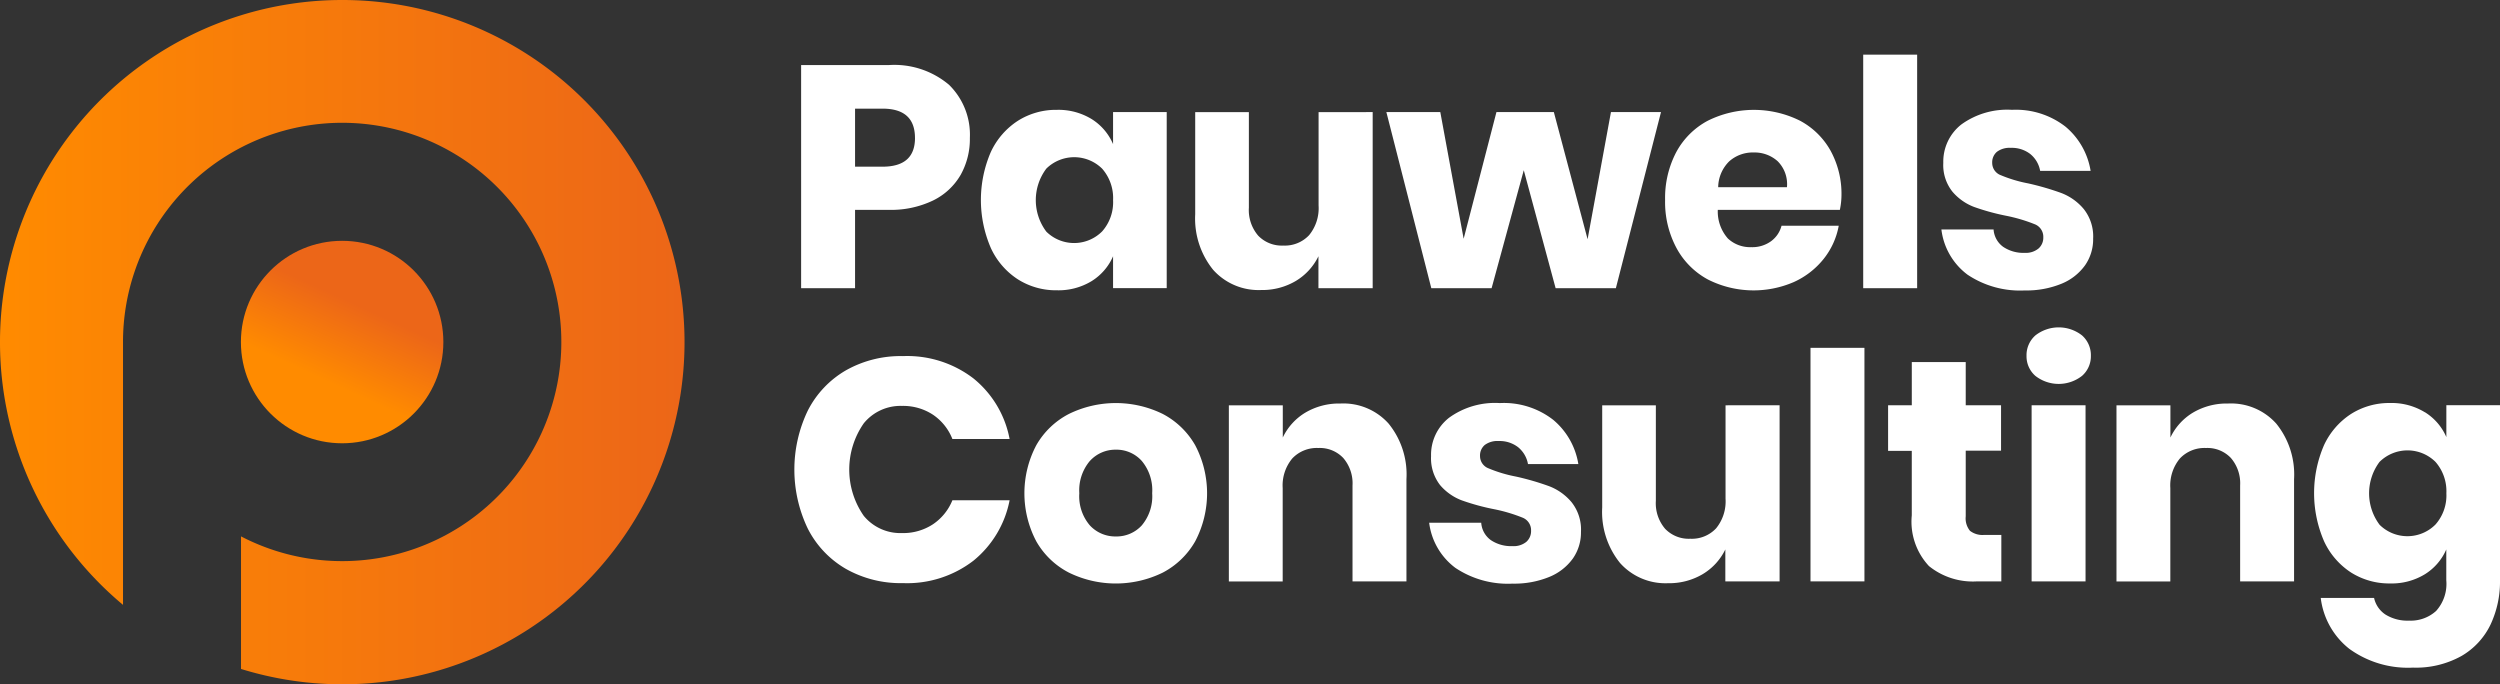 <svg xmlns="http://www.w3.org/2000/svg" xmlns:xlink="http://www.w3.org/1999/xlink" width="122.372" height="33.496" viewBox="0 0 122.372 33.496"><rect x="0" y="0" width="122.372" height="33.496" fill="#333333" stroke="none"/><defs><linearGradient id="a" y1="0.5" x2="1" y2="0.5" gradientUnits="objectBoundingBox"><stop offset="0" stop-color="#ff8b00"/><stop offset="1" stop-color="#ec6618"/></linearGradient><linearGradient id="b" y1="0.5" x2="0.17" y2="0.13" gradientUnits="objectBoundingBox"><stop offset="0" stop-color="#ff8b00"/><stop offset="1" stop-color="#ec6618"/></linearGradient></defs><g transform="translate(-80.998 -81)"><path d="M406.08,114.288v3.833h-2.64V107.2h4.277a4.148,4.148,0,0,1,2.964.966,3.42,3.42,0,0,1,1.019,2.6,3.593,3.593,0,0,1-.455,1.814,3.154,3.154,0,0,1-1.351,1.25,4.752,4.752,0,0,1-2.177.456Zm2.933-3.521q0-1.436-1.59-1.435H406.08v2.841h1.344Q409.014,112.173,409.014,110.767Z" transform="translate(-283.228 -23.014)" fill="#fff"/><path d="M481.193,125.644a2.684,2.684,0,0,1,1.049,1.226V125.3h2.626v8.62h-2.626V132.36a2.684,2.684,0,0,1-1.049,1.216,3.113,3.113,0,0,1-1.7.449,3.484,3.484,0,0,1-1.906-.533,3.631,3.631,0,0,1-1.328-1.537,5.924,5.924,0,0,1,0-4.7,3.648,3.648,0,0,1,1.328-1.529,3.484,3.484,0,0,1,1.906-.533A3.114,3.114,0,0,1,481.193,125.644Zm-2.216,2.424a2.564,2.564,0,0,0,0,3.088,1.937,1.937,0,0,0,2.733-.016,2.153,2.153,0,0,0,.533-1.529,2.179,2.179,0,0,0-.533-1.536A1.946,1.946,0,0,0,478.977,128.068Z" transform="translate(-346.761 -38.816)" fill="#fff"/><path d="M570.694,126.12v8.62h-2.655v-1.564a2.873,2.873,0,0,1-1.1,1.205,3.214,3.214,0,0,1-1.7.448,2.98,2.98,0,0,1-2.354-.989,3.987,3.987,0,0,1-.878-2.717v-5h2.627V130.8a1.925,1.925,0,0,0,.455,1.367,1.6,1.6,0,0,0,1.228.486,1.626,1.626,0,0,0,1.266-.51,2.084,2.084,0,0,0,.463-1.452v-4.57Z" transform="translate(-422.505 -39.633)" fill="#fff"/><path d="M652.443,126.12l-2.209,8.62h-2.949l-1.559-5.775-1.575,5.775H641.2l-2.2-8.62h2.64l1.143,6.2,1.605-6.2h2.81l1.652,6.223,1.143-6.223Z" transform="translate(-490.141 -39.633)" fill="#fff"/><path d="M759.733,130.133h-5.975a2,2,0,0,0,.494,1.4,1.592,1.592,0,0,0,1.143.424,1.557,1.557,0,0,0,.973-.293,1.364,1.364,0,0,0,.51-.756h2.8a3.648,3.648,0,0,1-.741,1.628,3.943,3.943,0,0,1-1.453,1.127,4.955,4.955,0,0,1-4.208-.122A3.793,3.793,0,0,1,751.736,132a4.761,4.761,0,0,1-.557-2.347,4.819,4.819,0,0,1,.549-2.354,3.76,3.76,0,0,1,1.537-1.529,5.067,5.067,0,0,1,4.508-.007,3.715,3.715,0,0,1,1.506,1.474,4.393,4.393,0,0,1,.533,2.189A3.664,3.664,0,0,1,759.733,130.133Zm-3.049-2.386a1.683,1.683,0,0,0-1.166-.424,1.727,1.727,0,0,0-1.2.433,1.811,1.811,0,0,0-.541,1.266h3.366A1.582,1.582,0,0,0,756.684,127.747Z" transform="translate(-588.676 -38.859)" fill="#fff"/><path d="M833.56,103v11.432h-2.64V103Z" transform="translate(-658.72 -19.325)" fill="#fff"/><path d="M868.476,126.027a3.556,3.556,0,0,1,1.227,2.162h-2.47a1.37,1.37,0,0,0-.486-.827,1.478,1.478,0,0,0-.95-.3,1.035,1.035,0,0,0-.679.193.674.674,0,0,0-.232.547.641.641,0,0,0,.424.6,6.678,6.678,0,0,0,1.338.4,13.213,13.213,0,0,1,1.621.471,2.676,2.676,0,0,1,1.095.78,2.153,2.153,0,0,1,.463,1.451,2.227,2.227,0,0,1-.4,1.313,2.65,2.65,0,0,1-1.158.9,4.523,4.523,0,0,1-1.791.325,4.621,4.621,0,0,1-2.8-.772,3.244,3.244,0,0,1-1.279-2.213h2.554a1.144,1.144,0,0,0,.471.851,1.771,1.771,0,0,0,1.058.294.973.973,0,0,0,.673-.215.7.7,0,0,0,.232-.547.658.658,0,0,0-.424-.641,7.842,7.842,0,0,0-1.383-.41,11.1,11.1,0,0,1-1.575-.432,2.6,2.6,0,0,1-1.065-.749,2.089,2.089,0,0,1-.448-1.413,2.311,2.311,0,0,1,.88-1.875,3.83,3.83,0,0,1,2.486-.719A3.954,3.954,0,0,1,868.476,126.027Z" transform="translate(-686.372 -38.825)" fill="#fff"/><path d="M409.514,225.433a5,5,0,0,1,1.768,2.965h-2.8a2.564,2.564,0,0,0-.95-1.189,2.652,2.652,0,0,0-1.52-.432,2.317,2.317,0,0,0-1.868.851,3.963,3.963,0,0,0,0,4.531,2.322,2.322,0,0,0,1.868.842,2.652,2.652,0,0,0,1.52-.432,2.577,2.577,0,0,0,.95-1.174h2.8a5.043,5.043,0,0,1-1.768,2.956,5.314,5.314,0,0,1-3.45,1.1,5.445,5.445,0,0,1-2.8-.7,4.766,4.766,0,0,1-1.861-1.969,6.674,6.674,0,0,1,0-5.774,4.781,4.781,0,0,1,1.861-1.969,5.437,5.437,0,0,1,2.8-.7A5.325,5.325,0,0,1,409.514,225.433Z" transform="translate(-280.865 -125.908)" fill="#fff"/><path d="M500.1,243.762a3.917,3.917,0,0,1,1.591,1.537,5.046,5.046,0,0,1,0,4.693,3.909,3.909,0,0,1-1.591,1.537,5.217,5.217,0,0,1-4.593,0,3.883,3.883,0,0,1-1.6-1.537,5.046,5.046,0,0,1,0-4.693,3.892,3.892,0,0,1,1.6-1.537A5.217,5.217,0,0,1,500.1,243.762Zm-3.567,2.3a2.23,2.23,0,0,0-.517,1.581,2.193,2.193,0,0,0,.517,1.575,1.693,1.693,0,0,0,1.274.541,1.67,1.67,0,0,0,1.266-.541,2.212,2.212,0,0,0,.51-1.575,2.235,2.235,0,0,0-.51-1.581,1.663,1.663,0,0,0-1.266-.551A1.687,1.687,0,0,0,496.534,246.063Z" transform="translate(-362.187 -142.5)" fill="#fff"/><path d="M583.42,244.369a3.947,3.947,0,0,1,.873,2.717v5.007h-2.64V247.4a1.9,1.9,0,0,0-.456-1.351,1.581,1.581,0,0,0-1.216-.486,1.65,1.65,0,0,0-1.275.51,2.064,2.064,0,0,0-.471,1.452v4.57H575.6v-8.62h2.64v1.575a2.84,2.84,0,0,1,1.1-1.216,3.24,3.24,0,0,1,1.721-.448A2.97,2.97,0,0,1,583.42,244.369Z" transform="translate(-434.451 -142.634)" fill="#fff"/><path d="M662.313,244.053a3.556,3.556,0,0,1,1.227,2.162h-2.465a1.377,1.377,0,0,0-.486-.827,1.48,1.48,0,0,0-.95-.3,1.038,1.038,0,0,0-.68.193.673.673,0,0,0-.231.547.641.641,0,0,0,.424.6,6.688,6.688,0,0,0,1.338.4,13.087,13.087,0,0,1,1.621.471,2.676,2.676,0,0,1,1.095.78,2.153,2.153,0,0,1,.463,1.451,2.227,2.227,0,0,1-.4,1.313,2.653,2.653,0,0,1-1.159.9,4.511,4.511,0,0,1-1.79.325,4.618,4.618,0,0,1-2.8-.772,3.255,3.255,0,0,1-1.282-2.209h2.548a1.141,1.141,0,0,0,.471.851,1.771,1.771,0,0,0,1.058.294.979.979,0,0,0,.679-.209.7.7,0,0,0,.232-.547.66.66,0,0,0-.425-.641,7.84,7.84,0,0,0-1.383-.41,11.051,11.051,0,0,1-1.581-.432,2.6,2.6,0,0,1-1.065-.749,2.138,2.138,0,0,1-.441-1.42,2.3,2.3,0,0,1,.88-1.875,3.83,3.83,0,0,1,2.486-.719A3.932,3.932,0,0,1,662.313,244.053Z" transform="translate(-505.284 -142.5)" fill="#fff"/><path d="M734.509,244.12v8.62h-2.656v-1.564a2.863,2.863,0,0,1-1.1,1.205,3.214,3.214,0,0,1-1.7.448,2.978,2.978,0,0,1-2.354-.989,3.978,3.978,0,0,1-.873-2.717v-5h2.626V248.8a1.922,1.922,0,0,0,.455,1.367,1.6,1.6,0,0,0,1.227.486,1.625,1.625,0,0,0,1.267-.51,2.084,2.084,0,0,0,.462-1.452v-4.57Z" transform="translate(-566.402 -143.282)" fill="#fff"/><path d="M812.35,221v11.432h-2.64V221Z" transform="translate(-640.09 -122.974)" fill="#fff"/><path d="M846.483,235.191v2.274h-1.188a3.417,3.417,0,0,1-2.354-.749,3.181,3.181,0,0,1-.842-2.479v-3.162H840.94v-2.23H842.1V226.73h2.64v2.115h1.729v2.223h-1.729v3.212a.968.968,0,0,0,.208.71,1,1,0,0,0,.7.2Z" transform="translate(-667.522 -128.007)" fill="#fff"/><path d="M897.091,213.161a1.853,1.853,0,0,1,2.283,0,1.29,1.29,0,0,1,.433,1,1.271,1.271,0,0,1-.433.98,1.853,1.853,0,0,1-2.285,0,1.27,1.27,0,0,1-.432-.98A1.289,1.289,0,0,1,897.091,213.161Zm2.455,3.42v8.62h-2.64v-8.62Z" transform="translate(-716.463 -115.743)" fill="#fff"/><path d="M940.681,244.369a3.96,3.96,0,0,1,.872,2.717v5.007h-2.64V247.4a1.9,1.9,0,0,0-.455-1.351,1.581,1.581,0,0,0-1.216-.486,1.653,1.653,0,0,0-1.275.51,2.063,2.063,0,0,0-.471,1.452v4.57H932.86v-8.62h2.64v1.575a2.848,2.848,0,0,1,1.1-1.216,3.244,3.244,0,0,1,1.722-.448A2.97,2.97,0,0,1,940.681,244.369Z" transform="translate(-748.263 -142.634)" fill="#fff"/><path d="M1017.814,243.644a2.684,2.684,0,0,1,1.049,1.216V243.3h2.626v8.57a4.942,4.942,0,0,1-.463,2.168,3.559,3.559,0,0,1-1.421,1.537,4.575,4.575,0,0,1-2.378.57,4.892,4.892,0,0,1-3.112-.918,3.733,3.733,0,0,1-1.4-2.493h2.61a1.308,1.308,0,0,0,.563.817,2.041,2.041,0,0,0,1.151.294,1.85,1.85,0,0,0,1.321-.472,1.976,1.976,0,0,0,.5-1.5V250.36a2.684,2.684,0,0,1-1.05,1.216,3.112,3.112,0,0,1-1.7.449,3.493,3.493,0,0,1-1.908-.533,3.637,3.637,0,0,1-1.327-1.537,5.924,5.924,0,0,1,0-4.7,3.649,3.649,0,0,1,1.327-1.529,3.493,3.493,0,0,1,1.908-.533,3.113,3.113,0,0,1,1.7.452Zm-2.216,2.424a2.565,2.565,0,0,0,0,3.088,1.937,1.937,0,0,0,2.733-.016,2.15,2.15,0,0,0,.533-1.529,2.177,2.177,0,0,0-.533-1.536A1.946,1.946,0,0,0,1015.6,246.068Z" transform="translate(-818.119 -142.466)" fill="#fff"/><path d="M97.744,81a16.746,16.746,0,0,0-10.725,29.607V97.743a10.728,10.728,0,1,1,5.776,9.512v6.489A16.748,16.748,0,1,0,97.744,81Z" transform="translate(0)" fill="url(#a)"/><circle cx="4.955" cy="4.955" r="4.955" transform="translate(92.79 92.788)" fill="url(#b)"/></g></svg>